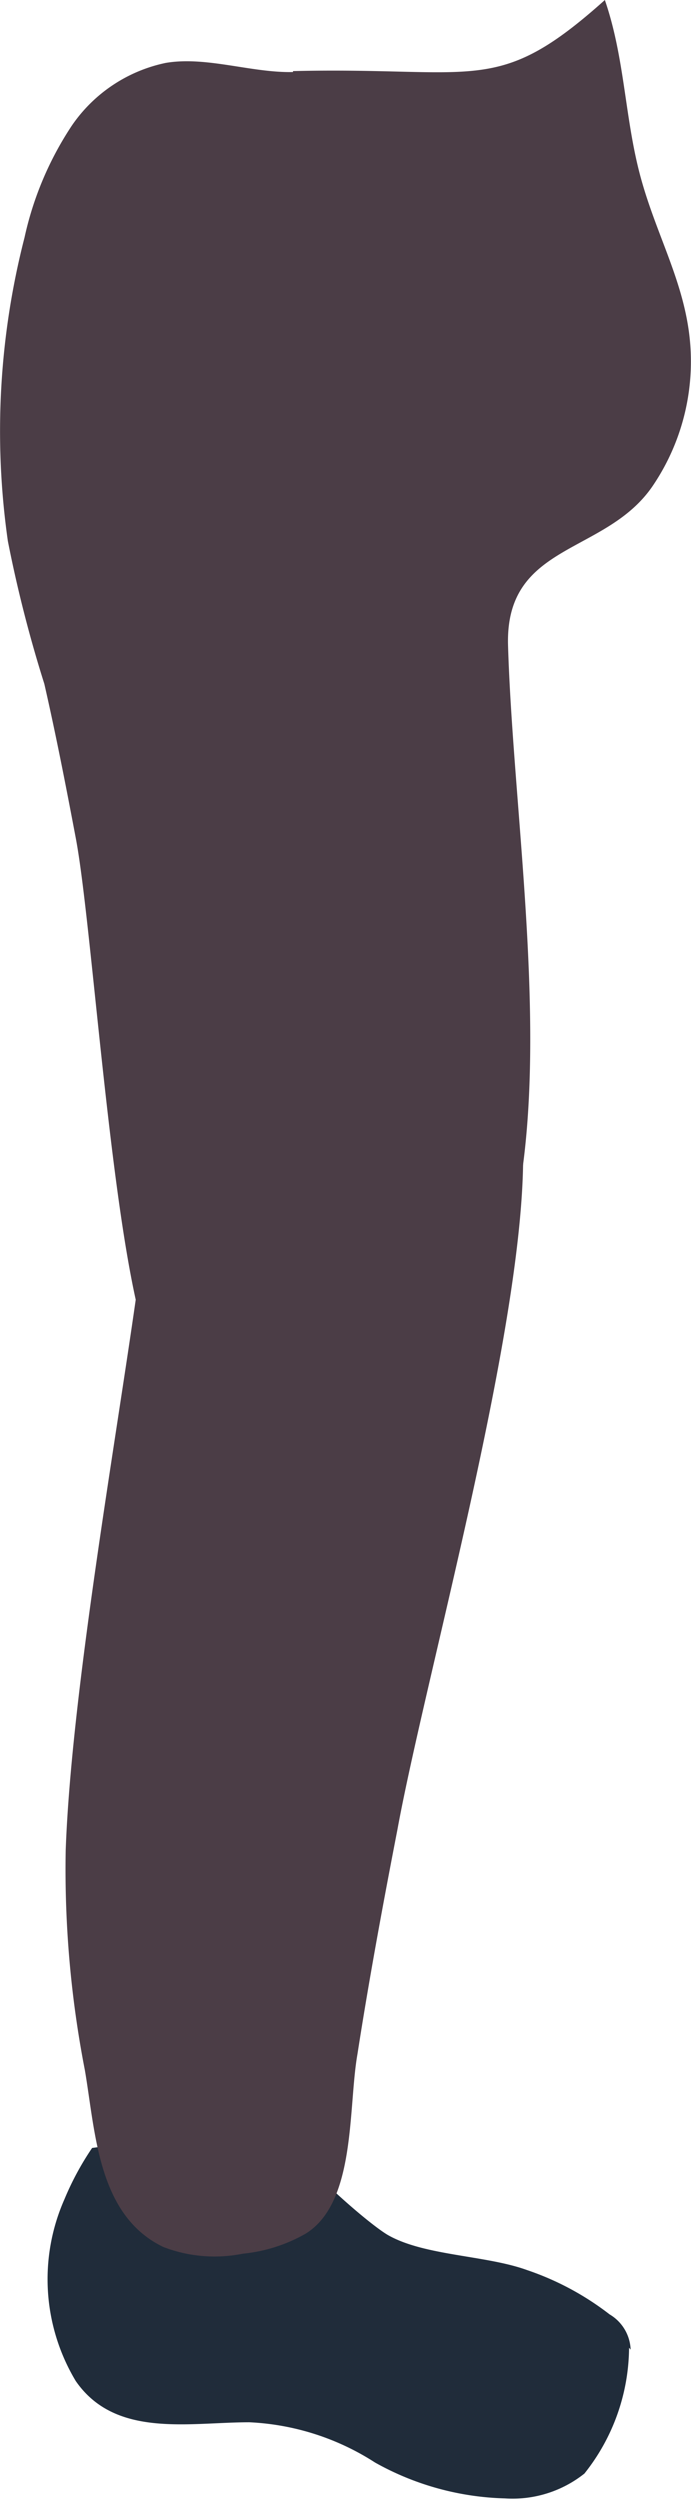 <svg xmlns="http://www.w3.org/2000/svg" viewBox="0 0 21.98 79.47"><defs><style>.cls-1{fill:#202c3a;}.cls-2{fill:#4b3d46;}</style></defs><g id="Layer_2" data-name="Layer 2"><g id="Group_12029" data-name="Group 12029"><path id="Path_31433" data-name="Path 31433" class="cls-1" d="M20.06,74.69a1.36,1.36,0,0,0-.67-1.12,9,9,0,0,0-2.63-1.41c-1.3-.47-3.24-.45-4.4-1.1-.68-.38-3.33-2.71-3.54-3.57l-5.89.79a9.15,9.15,0,0,0-.88,1.63,6.29,6.29,0,0,0,.36,5.78C3.67,77.51,6,77,7.93,77a8.06,8.06,0,0,1,4,1.28,8.92,8.92,0,0,0,4.13,1.14,3.67,3.67,0,0,0,2.53-.79,6.48,6.48,0,0,0,1.42-4"/><path id="Path_31443" data-name="Path 31443" class="cls-2" d="M9.32,2.26c5.88-.14,6.48.82,9.92-2.26.62,1.8.63,3.64,1.09,5.45s1.31,3.25,1.57,5a7.05,7.05,0,0,1-1.14,5c-1.5,2.2-4.69,1.79-4.6,5.06.16,5.46,1.41,13,.15,18.34-.3,1.25-.6,2.51-.89,3.77a4.62,4.62,0,0,1-1.6,2.79A4,4,0,0,1,12,46.71a3.18,3.18,0,0,1-1.59-.08,10.16,10.16,0,0,1-5.35-3.17C3.69,41.63,3,29.74,2.41,26.64c-.31-1.64-.63-3.28-1-4.9A41.77,41.77,0,0,1,.25,17.2,24.72,24.72,0,0,1,.78,7.55,10.47,10.47,0,0,1,2.28,4,4.81,4.81,0,0,1,5.27,2c1.29-.22,2.73.32,4.05.29"/><path id="Path_31447" data-name="Path 31447" class="cls-2" d="M16.64,36.94c-.06,5.6-3.12,16.42-4,21.23-.46,2.37-.9,4.75-1.27,7.13C11.07,67,11.33,70,9.73,71a5,5,0,0,1-2,.64,4.55,4.55,0,0,1-2.53-.21c-2.09-1-2.16-3.63-2.5-5.62a33.38,33.38,0,0,1-.61-7c.18-5,1.6-13,2.29-17.94.21-1.5,4.34-1.55,4.83-1.25,1.6,1,7.44-3.37,7.43-2.74"/></g></g></svg>